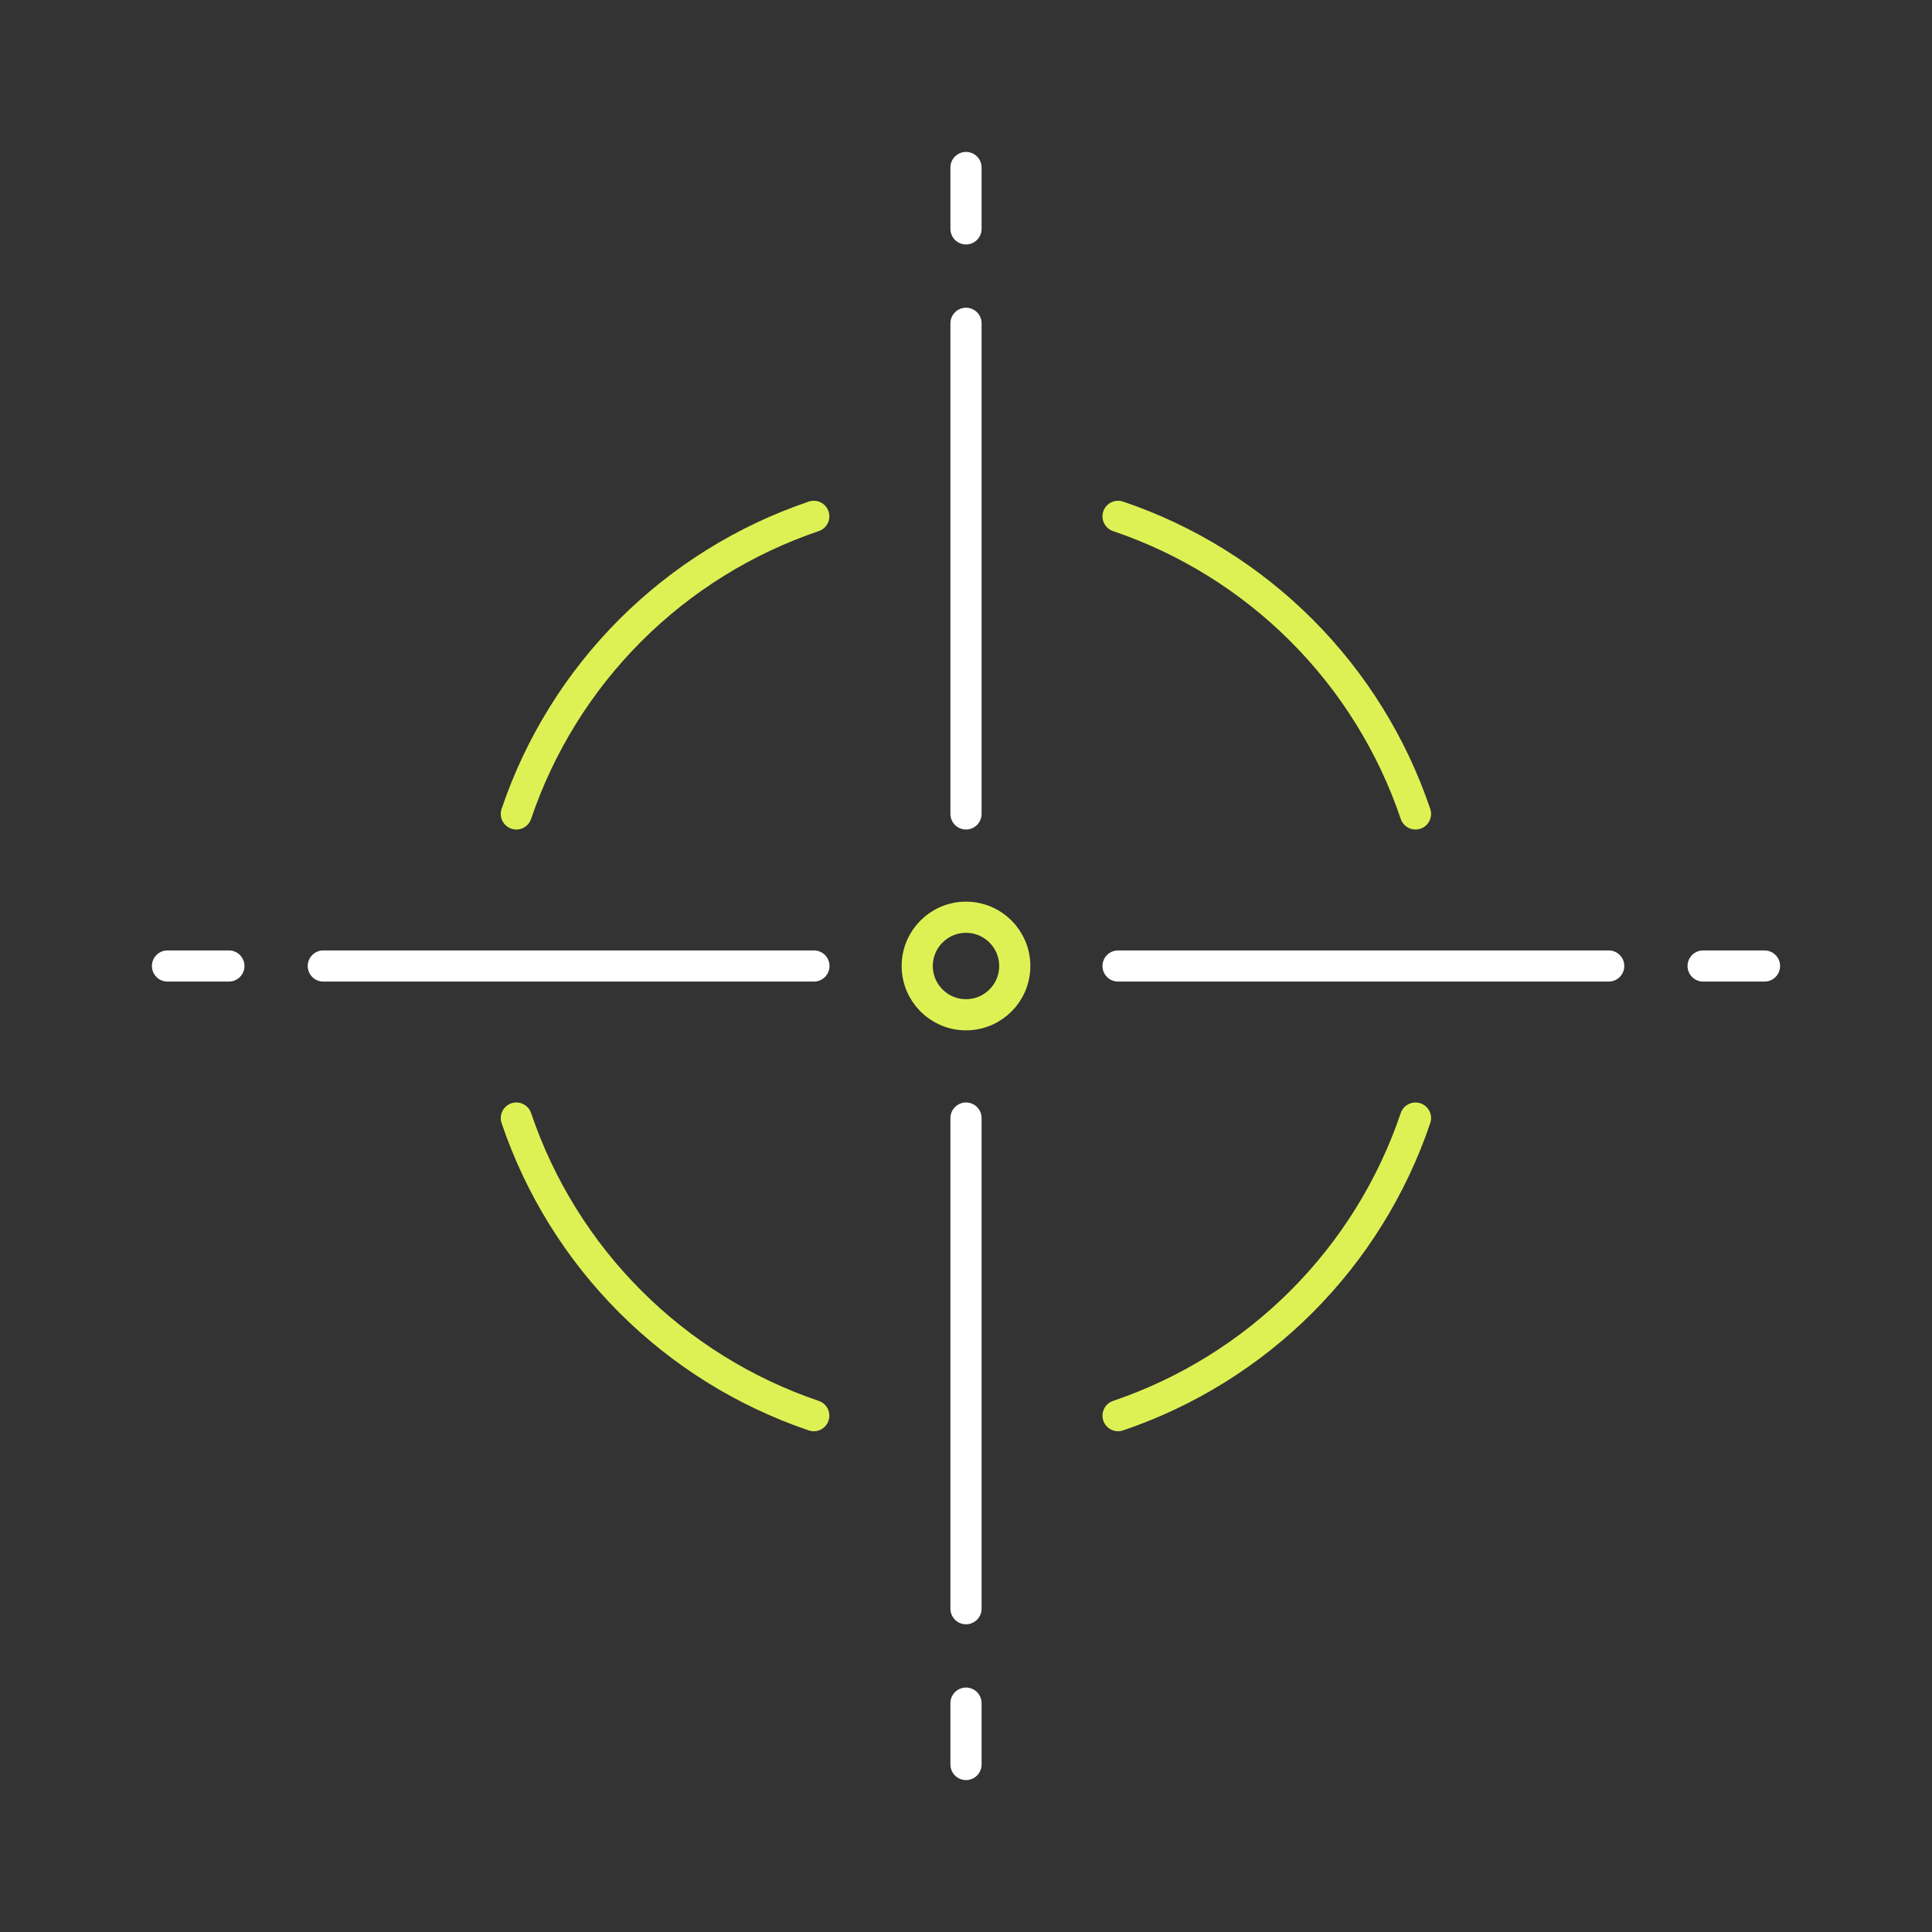 <?xml version="1.0" encoding="utf-8"?>
<svg xmlns="http://www.w3.org/2000/svg" fill="none" height="124" viewBox="0 0 124 124" width="124">
<rect x="0" y="0" width="124" height="124" fill="#333333" stroke="none"/>
<path d="M62 65.13C63.729 65.13 65.13 63.729 65.13 62C65.13 60.272 63.729 58.87 62 58.87C60.272 58.87 58.87 60.272 58.87 62C58.87 63.729 60.272 65.13 62 65.13Z" stroke="#DEF154" stroke-linecap="round" stroke-linejoin="round" stroke-width="2"/>
<path d="M62 52.24V20.75" stroke="white" stroke-linecap="round" stroke-linejoin="round" stroke-width="2"/>
<path d="M62 14.69V10.75" stroke="white" stroke-linecap="round" stroke-linejoin="round" stroke-width="2"/>
<path d="M62 71.76V103.25" stroke="white" stroke-linecap="round" stroke-linejoin="round" stroke-width="2"/>
<path d="M62 109.31V113.25" stroke="white" stroke-linecap="round" stroke-linejoin="round" stroke-width="2"/>
<path d="M71.76 62H103.25" stroke="white" stroke-linecap="round" stroke-linejoin="round" stroke-width="2"/>
<path d="M109.31 62H113.25" stroke="white" stroke-linecap="round" stroke-linejoin="round" stroke-width="2"/>
<path d="M52.24 62H20.75" stroke="white" stroke-linecap="round" stroke-linejoin="round" stroke-width="2"/>
<path d="M14.69 62H10.75" stroke="white" stroke-linecap="round" stroke-linejoin="round" stroke-width="2"/>
<path d="M33.14 52.24C34.64 47.803 37.142 43.772 40.453 40.459C43.764 37.147 47.794 34.642 52.23 33.14" stroke="#DEF154" stroke-linecap="round" stroke-linejoin="round" stroke-width="2"/>
<path d="M71.76 33.14C76.196 34.642 80.225 37.147 83.536 40.459C86.847 43.772 89.35 47.803 90.85 52.24" stroke="#DEF154" stroke-linecap="round" stroke-linejoin="round" stroke-width="2"/>
<path d="M52.23 90.86C47.794 89.357 43.764 86.853 40.453 83.54C37.142 80.228 34.64 76.196 33.14 71.76" stroke="#DEF154" stroke-linecap="round" stroke-linejoin="round" stroke-width="2"/>
<path d="M90.85 71.76C89.35 76.196 86.847 80.228 83.536 83.54C80.225 86.853 76.196 89.357 71.76 90.86" stroke="#DEF154" stroke-linecap="round" stroke-linejoin="round" stroke-width="2"/>
</svg>